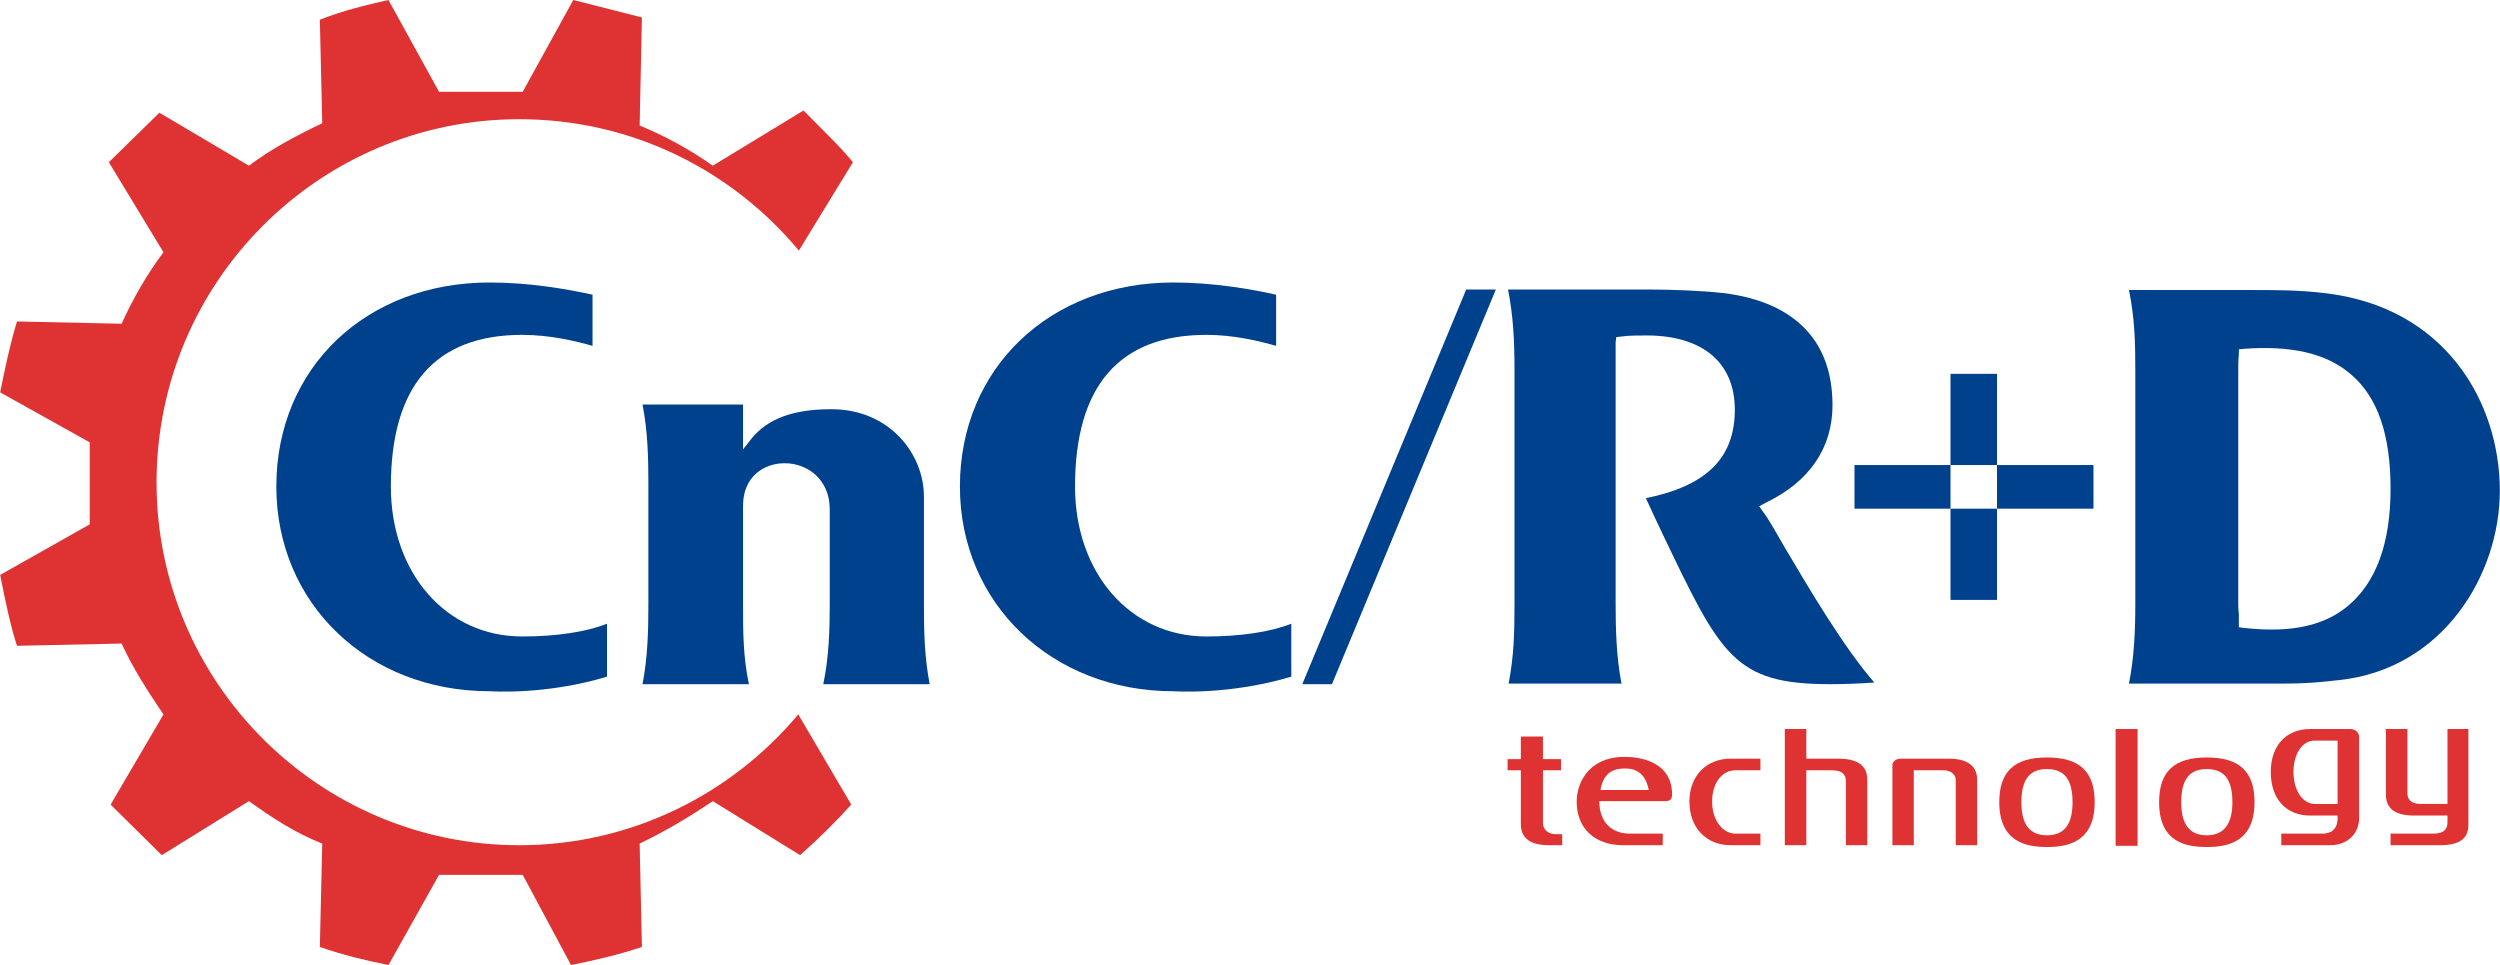 <?xml version="1.0" encoding="UTF-8"?>
<!DOCTYPE svg PUBLIC "-//W3C//DTD SVG 1.1//EN" "http://www.w3.org/Graphics/SVG/1.1/DTD/svg11.dtd">
<!-- Creator: CorelDRAW -->
<svg xmlns="http://www.w3.org/2000/svg" xml:space="preserve" width="500px" height="193px" version="1.1" style="shape-rendering:geometricPrecision; text-rendering:geometricPrecision; image-rendering:optimizeQuality; fill-rule:evenodd; clip-rule:evenodd"
viewBox="0 0 209.09 80.72"
 xmlns:xlink="http://www.w3.org/1999/xlink"
 xmlns:xodm="http://www.corel.com/coreldraw/odm/2003">
 <defs>
  <style type="text/css">
   <![CDATA[
    .fil0 {fill:#DF3232}
    .fil2 {fill:#00418E;fill-rule:nonzero}
    .fil1 {fill:#DF3232;fill-rule:nonzero}
   ]]>
  </style>
 </defs>
 <g id="Слой_x0020_1">
  <g id="_2264184844464">
   <path class="fil0" d="M66.81 20.96l4.52 -7.39c-1.07,-1.32 -2.48,-2.63 -4.13,-4.33l-7.59 4.62c-1.94,-1.36 -3.98,-2.48 -6.12,-3.36l0.19 -9.04 -5.74 -1.46 -4.23 7.68 -7 0 -4.23 -7.68c-1.94,0.44 -3.79,0.88 -5.74,1.65l0.2 8.66c-2.24,1.07 -4.33,2.19 -6.13,3.55l-7.49 -4.43 -4.23 4.14 4.57 7.53c-1.31,1.75 -2.52,3.8 -3.5,5.98l-8.75 -0.19c-0.53,1.7 -0.97,3.74 -1.41,5.93l7.49 4.18 0 6.86 -7.49 4.23c0.44,2.24 0.88,4.33 1.41,5.93l8.75 -0.19c0.98,2.14 2.19,3.99 3.5,5.93l-4.42 7.54 4.28 4.23 7.29 -4.52c1.95,1.41 3.89,2.67 6.13,3.55l-0.2 8.65c1.95,0.68 3.8,1.12 5.74,1.51l4.23 -7.54 7 0 4.04 7.54c1.95,-0.39 3.89,-0.83 5.93,-1.51l-0.19 -8.65c2.23,-1.07 4.18,-2.24 6.12,-3.55l7.3 4.52c1.6,-1.41 3.11,-2.92 4.28,-4.23l-4.43 -7.54 0 0c-5.59,6.66 -13.95,10.94 -23.34,10.94 -16.72,0 -30.34,-13.61 -30.34,-30.34 0,-16.78 13.62,-30.39 30.34,-30.39 9.44,0 17.8,4.28 23.39,10.99l0 0z"/>
   <path class="fil1" d="M144.76 63.46c-2.05,0 -3.46,1.45 -3.46,3.59 0,2.19 1.41,3.65 3.46,3.65l2.48 0 0 -0.97 -2.09 0c-1.07,0 -1.95,-1.12 -1.95,-2.68 0,-1.55 0.83,-2.62 1.95,-2.62l2.09 0 0 -0.97 -2.48 0z"/>
   <path class="fil1" d="M137.9 66.08l-4.03 0 0.04 -0.24c0.25,-1.07 0.88,-1.56 2,-1.56 1.02,0 1.65,0.49 1.94,1.56l0.05 0.24zm-1.99 -2.77c-3.21,0 -4.04,2.38 -4.04,3.74 0,2.24 1.51,3.65 3.89,3.65l3.31 0 0 -0.97 -2.77 0c-1.51,0 -2.48,-0.97 -2.53,-2.53l0 -0.19 5.54 0c0.29,0 0.54,-0.1 0.54,-0.54 0,-2.82 -2.78,-3.16 -3.94,-3.16z"/>
   <path class="fil1" d="M195.52 67.25l-1.89 0c-1.03,0 -1.8,-1.12 -1.8,-2.68 0,-1.5 0.73,-2.62 1.75,-2.62l1.94 0 0 5.3zm-4.71 3.45l4.08 0c1.41,0 2.43,-0.92 2.43,-2.28l0 -6.81c0,-0.34 -0.34,-0.63 -0.73,-0.63l-3.35 0c-2.05,0 -3.31,1.41 -3.31,3.59 0,2.24 1.26,3.65 3.31,3.65l2.28 0 0 0.2c0,1.07 -0.68,1.31 -1.26,1.31l-3.45 0 0 0.97z"/>
   <path class="fil1" d="M154.39 70.7l1.79 0 0 -5.49c0,-1.17 -0.82,-1.75 -2.43,-1.75l-2.67 0 0 -2.48 -1.8 0 0 9.72 1.8 0 0 -6.27 2.14 0c0.97,0 1.17,0.48 1.17,0.92l0 5.35z"/>
   <polygon class="fil1" points="176.95,60.98 178.79,60.98 178.79,70.75 176.95,70.75 "/>
   <path class="fil1" d="M163.58 70.7l1.79 0 0 -5.49c0,-1.41 -1.26,-1.75 -2.33,-1.75l-4.04 0c-0.43,0 -0.72,0.24 -0.72,0.58l0 6.66 1.79 0 0 -6.27 2.48 0c0.64,0 1.03,0.39 1.03,0.78l0 5.49z"/>
   <path class="fil1" d="M171.21 69.87c-1.46,0 -2.14,-0.92 -2.14,-2.77 0,-1.89 0.68,-2.77 2.14,-2.77 1.46,0 2.14,0.88 2.14,2.77 0,1.85 -0.68,2.77 -2.14,2.77zm0 -6.51c-2.72,0 -3.99,1.17 -3.99,3.74 0,3.36 2.29,3.75 3.99,3.75 1.7,0 3.99,-0.39 3.99,-3.75 0,-2.57 -1.27,-3.74 -3.99,-3.74z"/>
   <path class="fil1" d="M184.58 69.87c-1.46,0 -2.14,-0.92 -2.14,-2.77 0,-1.89 0.68,-2.77 2.14,-2.77 1.46,0 2.14,0.88 2.14,2.77 0,1.85 -0.73,2.77 -2.14,2.77zm0 -6.51c-2.72,0 -3.99,1.17 -3.99,3.74 0,3.36 2.24,3.75 3.99,3.75 1.7,0 3.99,-0.39 3.99,-3.75 0,-2.57 -1.27,-3.74 -3.99,-3.74z"/>
   <path class="fil1" d="M126.09 64.43l1.11 0 0 4.52c0,1.46 1.27,1.75 2.34,1.75l1.12 0 0 -0.92 -0.54 0c-0.63,0 -1.07,-0.39 -1.07,-0.93l0 -4.42 1.51 0 0 -0.93 -1.51 0 0 -1.89 -1.85 0 0 1.89 -1.11 0 0 0.93z"/>
   <path class="fil1" d="M199.95 70.7l4.13 0c1.6,0 2.38,-0.53 2.38,-1.7l0 -8.02 -1.75 0 0 6.27 -2.19 0c-0.97,0 -1.16,-0.49 -1.16,-0.88l0 -5.39 -1.8 0 0 5.49c0,1.17 0.78,1.75 2.38,1.75l2.77 0 0 0.58c0,0.64 -0.39,0.93 -1.16,0.93l-3.6 0 0 0.97z"/>
   <path class="fil2" d="M137.66 41.67c0.48,1.07 0.97,2.09 1.41,3.02 4.86,10.16 5.98,12.54 14,12.54 1.22,0 2.48,-0.05 3.7,-0.14 -2.48,-2.82 -5.45,-7.83 -7.49,-11.29 -0.78,-1.36 -1.41,-2.47 -1.8,-2.96l-0.34 -0.49 0.53 -0.29c3.65,-1.75 5.6,-4.57 5.6,-8.17 0,-7.29 -5.74,-8.99 -9.19,-9.38 -1.75,-0.2 -4.33,-0.29 -5.98,-0.29l-11.97 0c0.44,2.23 0.54,4.32 0.54,6.71l0 19.54c0,2.58 -0.05,4.38 -0.49,6.71l9.44 0c-0.44,-2.28 -0.49,-4.66 -0.49,-6.71l0 -19.54c0,-0.59 0,-1.51 0,-2.29l0.05 -0.44 0.44 -0.05c0.53,-0.09 1.5,-0.09 2.09,-0.09 4.71,0 7.39,2.28 7.39,6.22 0,4.04 -2.39,6.37 -7.44,7.39z"/>
   <polygon class="fil2" points="122.63,24.22 108.92,57.23 111.4,57.23 125.11,24.22 "/>
   <path class="fil2" d="M190.03 52.66c-0.78,0 -1.56,-0.05 -2.39,-0.14l-0.38 -0.05 0 -0.39c0,-0.29 0,-0.54 0,-0.73 -0.05,-0.34 -0.05,-0.68 -0.05,-1.02l0 -19.26c0,-0.48 0,-0.97 0.05,-1.46l0 -0.39 0.38 -0.04c4.04,-0.3 7.01,0.38 9.05,2.18 2.19,1.9 3.26,5.01 3.26,9.53 0,4.57 -1.22,7.83 -3.55,9.78 -1.61,1.36 -3.75,1.99 -6.37,1.99zm-11.96 4.52l12.98 0c1.65,0 2.87,-0.09 4.57,-0.29 8.75,-0.92 13.47,-8.85 13.47,-15.85 0,-7.39 -4.57,-15.41 -14.74,-16.53 -2.13,-0.25 -3.98,-0.25 -6.07,-0.25l-10.21 0c0.48,2.39 0.53,4.28 0.53,6.81l0 19.31c0,2.52 -0.1,4.57 -0.53,6.8z"/>
   <path class="fil2" d="M40.94 23.63c-10.35,0 -17.84,7.15 -17.84,17.07 0,9.77 7.63,17.12 17.84,17.12 0.1,0 4.67,0.34 9.82,-1.22l0 -4.43c-1.7,0.69 -4.27,1.07 -7.09,1.07 -6.37,0 -10.99,-5.3 -10.99,-12.54 0,-8.41 3.69,-12.69 10.99,-12.69 2.33,0 4.52,0.53 5.88,0.92l0 -4.28c-2.19,-0.48 -5.3,-1.02 -8.61,-1.02z"/>
   <path class="fil2" d="M98.13 23.63c-10.31,0 -17.85,7.15 -17.85,17.07 0,9.77 7.68,17.12 17.85,17.12 0.09,0 4.66,0.34 9.87,-1.22l0 -4.43c-1.71,0.69 -4.28,1.07 -7.1,1.07 -6.37,0 -10.99,-5.3 -10.99,-12.54 0,-8.41 3.69,-12.69 10.99,-12.69 2.33,0 4.47,0.53 5.83,0.92l0 -4.28c-2.14,-0.48 -5.3,-1.02 -8.6,-1.02z"/>
   <path class="fil2" d="M155.11 42.55l19.99 0 0 -3.65 -19.99 0 0 3.65zm11.92 7.63l-3.89 0 0 -18.91 3.89 0 0 18.91z"/>
   <path class="fil2" d="M68.85 57.23l8.9 0c-0.44,-2.33 -0.48,-4.42 -0.48,-6.66l0 -9.04c0,-3.55 -2.87,-7.3 -7.74,-7.3l-0.04 0c-3.12,0 -5.26,0.78 -6.62,2.43l-0.73 0.93 0 -3.75 -8.41 0c0.44,2.24 0.49,4.48 0.49,6.57l0 10.16c0,2.14 -0.05,4.38 -0.49,6.66l8.9 0c-0.49,-2.33 -0.49,-4.37 -0.49,-6.66l0 -8.27c0,-2.48 1.8,-3.55 3.46,-3.55 0,0 0.04,0 0.04,0 1.85,0 3.75,1.32 3.75,3.85l0 7.97c0,1.99 -0.05,4.33 -0.54,6.66z"/>
  </g>
 </g>
</svg>
